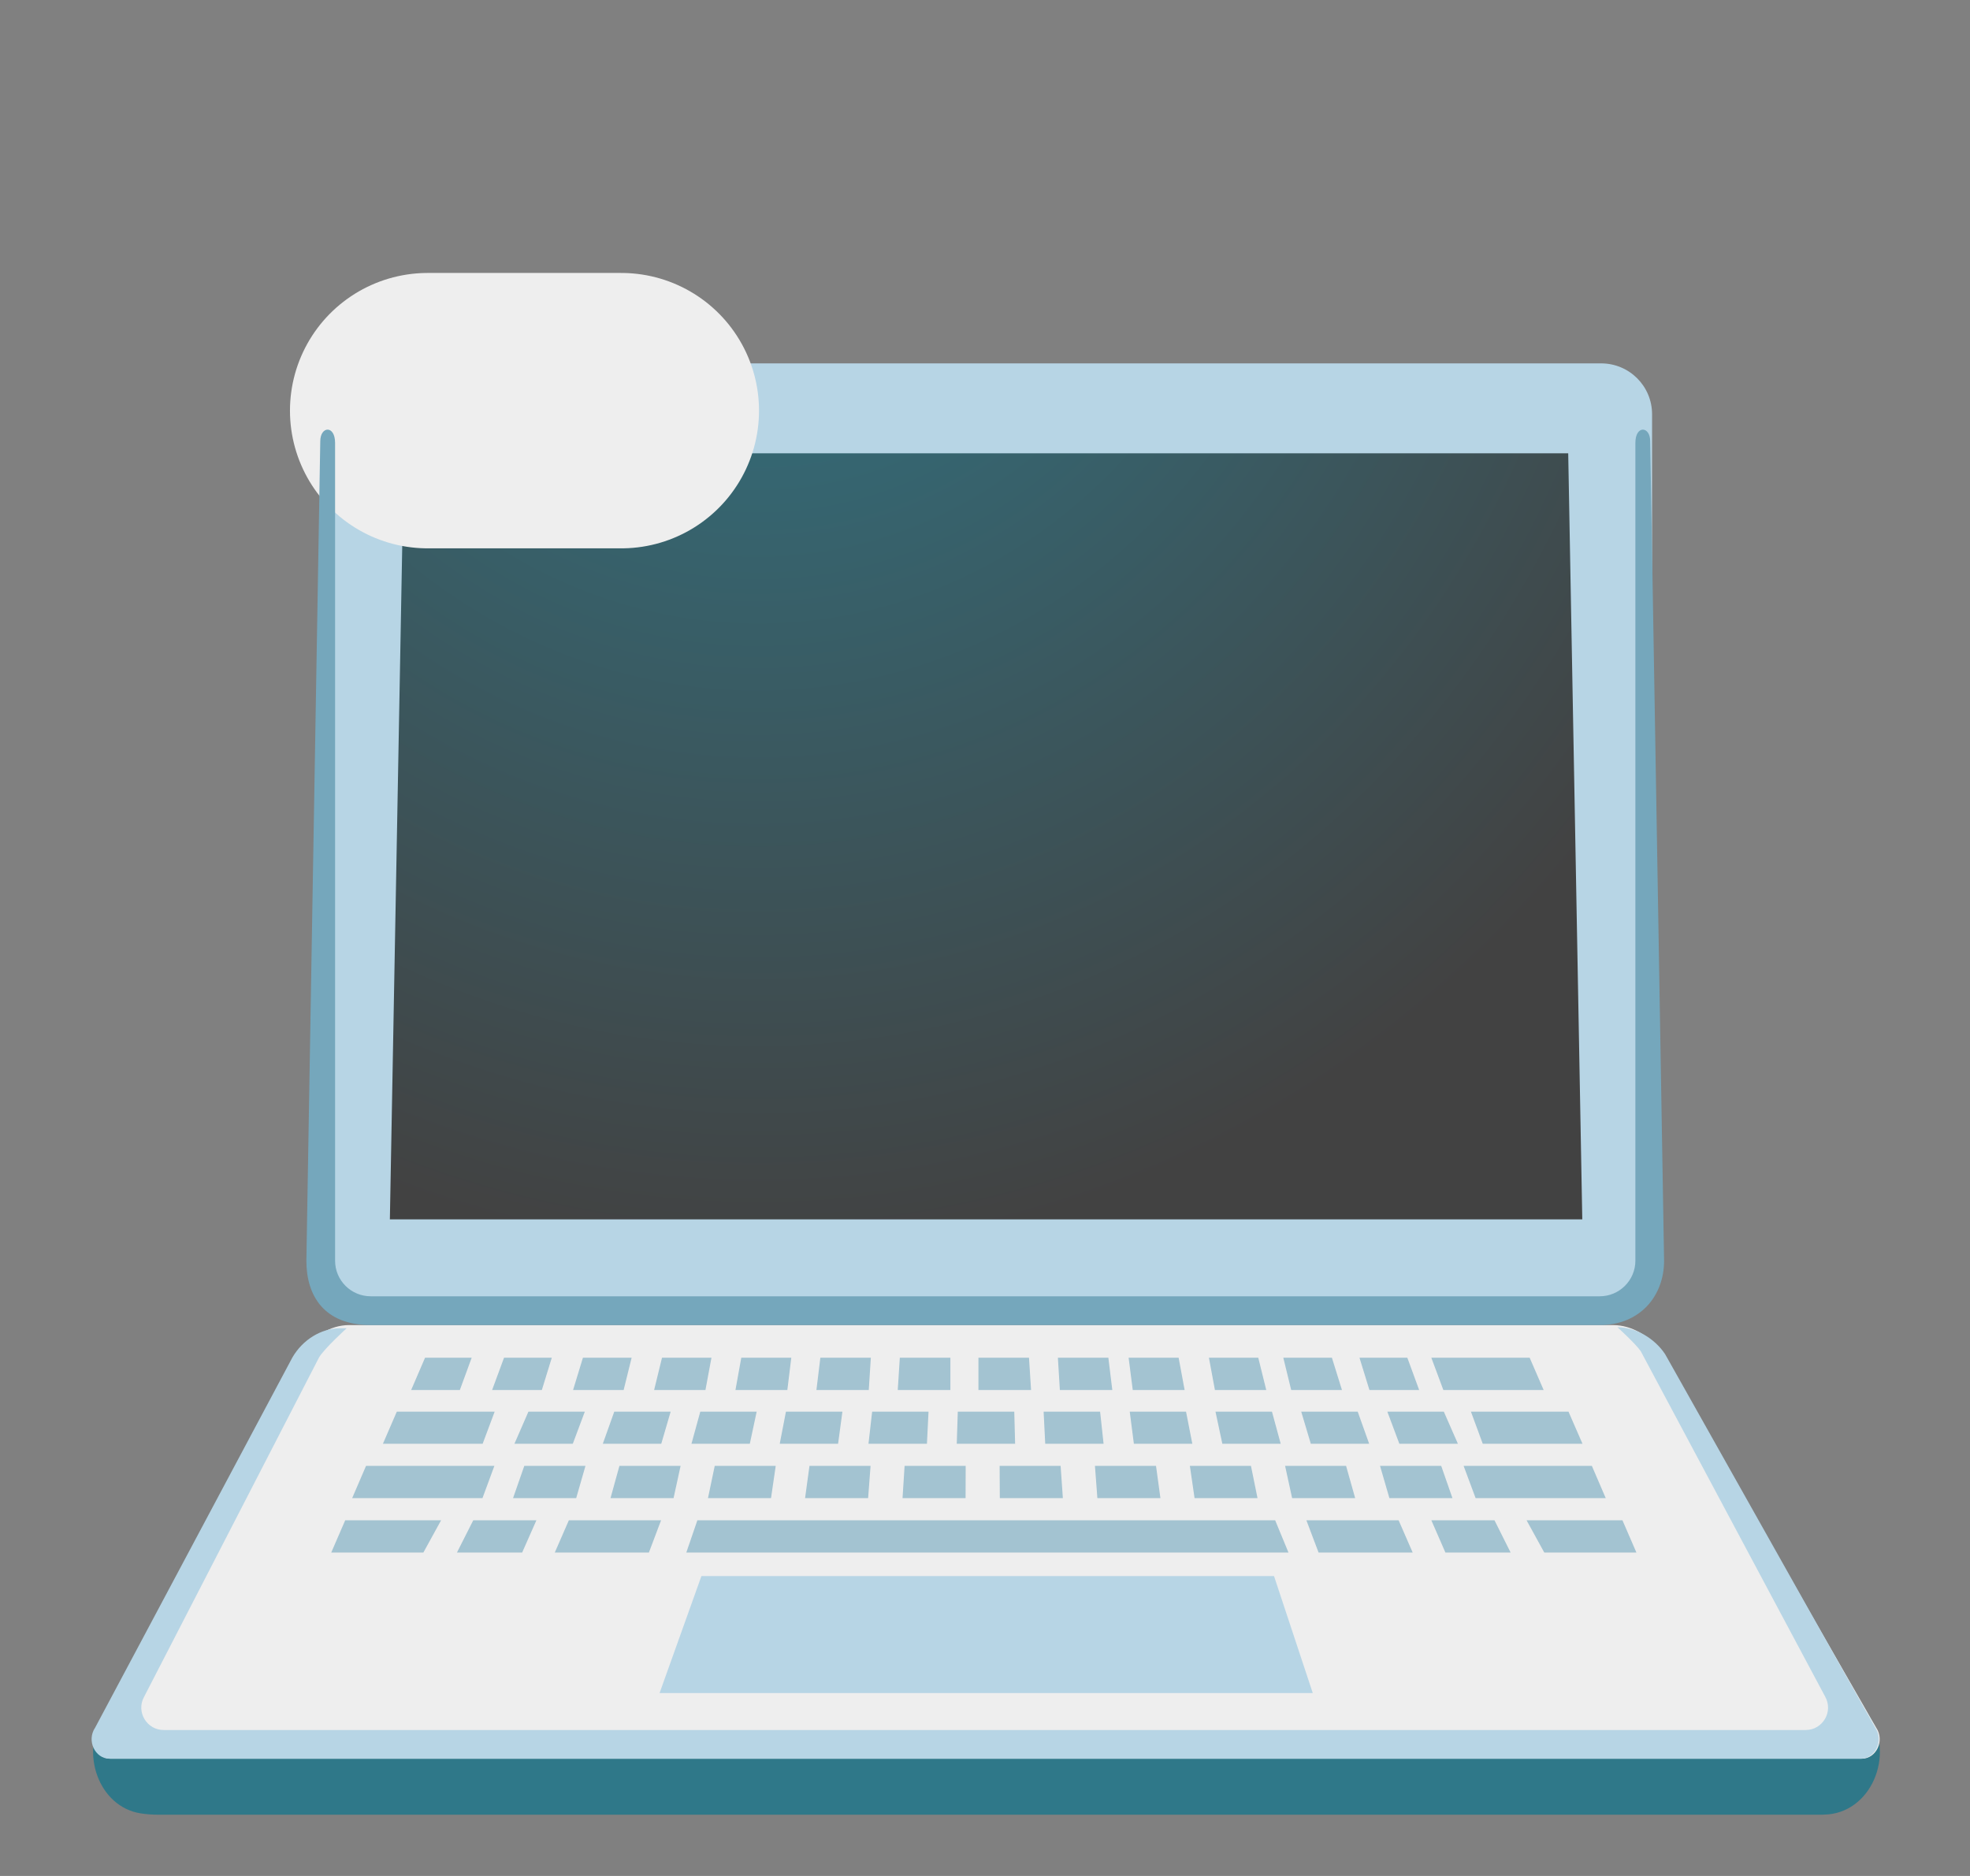 <?xml version="1.0" encoding="UTF-8"?> <svg xmlns="http://www.w3.org/2000/svg" width="21" height="20" viewBox="0 0 21 20" fill="none"><rect x="0" y="0" width="21" height="20" fill="#808080" stroke="none"/> <g clip-path="url(#clip0_685_4827)"> <path d="M17.067 3.874H3.966C3.666 3.874 3.422 4.117 3.422 4.417V13.416C3.422 13.716 3.666 13.96 3.966 13.96H17.067C17.367 13.96 17.611 13.716 17.611 13.416V4.417C17.611 4.117 17.369 3.874 17.067 3.874Z" fill="#B7D5E5"></path> <path d="M16.867 13H4.156L4.306 4.833H16.717L16.867 13Z" fill="url(#paint0_radial_685_4827)"></path> <path d="M19.423 19.347H1.689C1.622 19.347 1.559 19.342 1.501 19.333C1.051 19.264 0.844 18.68 1.111 18.28L1.172 18.188H19.858L19.92 18.282C20.211 18.716 19.939 19.338 19.445 19.346C19.439 19.347 19.431 19.347 19.423 19.347Z" fill="#2F7889"></path> <path d="M17.196 14.127H3.721C3.522 14.127 3.324 14.247 3.213 14.438L1.025 18.419C0.933 18.556 1.024 18.75 1.18 18.75H19.846C20.002 18.75 20.093 18.556 20 18.419L17.702 14.414C17.593 14.245 17.394 14.127 17.196 14.127Z" fill="#EEEEEE"></path> <path d="M13.994 18.05H7.031L7.477 16.803H13.581L13.994 18.05Z" fill="#B7D5E5"></path> <g opacity="0.57"> <path d="M11.857 14.819L11.815 14.475H11.277L11.298 14.819H11.857Z" fill="#69A1BA"></path> <path d="M10.991 14.819L10.969 14.475H10.43V14.819H10.991Z" fill="#69A1BA"></path> <path d="M15.128 14.819L15.002 14.475H14.492L14.598 14.819H15.128Z" fill="#69A1BA"></path> <path d="M14.305 14.819L14.198 14.475H13.68L13.764 14.819H14.305Z" fill="#69A1BA"></path> <path d="M13.498 14.819L13.413 14.475H12.887L12.951 14.819H13.498Z" fill="#69A1BA"></path> <path d="M16.455 14.819L16.306 14.475H15.258L15.386 14.819H16.455Z" fill="#69A1BA"></path> <path d="M12.628 14.819L12.564 14.475H12.031L12.075 14.819H12.628Z" fill="#69A1BA"></path> <path d="M5.776 14.819L5.882 14.475H5.373L5.246 14.819H5.776Z" fill="#69A1BA"></path> <path d="M8.393 14.819L8.435 14.475H7.902L7.84 14.819H8.393Z" fill="#69A1BA"></path> <path d="M6.648 14.819L6.733 14.475H6.214L6.109 14.819H6.648Z" fill="#69A1BA"></path> <path d="M4.902 14.819L5.028 14.475H4.531L4.383 14.819H4.902Z" fill="#69A1BA"></path> <path d="M7.52 14.819L7.584 14.475H7.057L6.973 14.819H7.52Z" fill="#69A1BA"></path> <path d="M9.261 14.819L9.283 14.475H8.745L8.703 14.819H9.261Z" fill="#69A1BA"></path> <path d="M10.131 14.819V14.475H9.592L9.57 14.819H10.131Z" fill="#69A1BA"></path> <path d="M13.593 16.208H7.434L7.316 16.552H13.735L13.593 16.208Z" fill="#69A1BA"></path> <path d="M16.462 16.552L16.273 16.208H17.295L17.444 16.552H16.462Z" fill="#69A1BA"></path> <path d="M14.056 16.552L13.926 16.208H14.909L15.059 16.552H14.056Z" fill="#69A1BA"></path> <path d="M15.408 16.552L15.258 16.208H15.931L16.103 16.552H15.408Z" fill="#69A1BA"></path> <path d="M4.513 16.552L4.702 16.208H3.68L3.531 16.552H4.513Z" fill="#69A1BA"></path> <path d="M6.917 16.552L7.047 16.208H6.064L5.914 16.552H6.917Z" fill="#69A1BA"></path> <path d="M5.566 16.552L5.718 16.208H5.045L4.871 16.552H5.566Z" fill="#69A1BA"></path> <path d="M5.145 15.392L5.273 15.05H4.23L4.082 15.392H5.145Z" fill="#69A1BA"></path> <path d="M15.806 15.392L15.68 15.05H16.72L16.869 15.392H15.806Z" fill="#69A1BA"></path> <path d="M15.541 15.392L15.391 15.05H14.789L14.917 15.392H15.541Z" fill="#69A1BA"></path> <path d="M13.973 15.392L13.871 15.05H14.473L14.595 15.392H13.973Z" fill="#69A1BA"></path> <path d="M13.03 15.392L12.957 15.05H13.559L13.652 15.392H13.03Z" fill="#69A1BA"></path> <path d="M12.087 15.392L12.043 15.05H12.643L12.71 15.392H12.087Z" fill="#69A1BA"></path> <path d="M11.142 15.392L11.125 15.05H11.727L11.764 15.392H11.142Z" fill="#69A1BA"></path> <path d="M10.199 15.392L10.21 15.05H10.812L10.821 15.392H10.199Z" fill="#69A1BA"></path> <path d="M9.258 15.392L9.297 15.05H9.898L9.881 15.392H9.258Z" fill="#69A1BA"></path> <path d="M8.312 15.392L8.378 15.05H8.98L8.934 15.392H8.312Z" fill="#69A1BA"></path> <path d="M7.371 15.392L7.465 15.05H8.066L7.993 15.392H7.371Z" fill="#69A1BA"></path> <path d="M6.426 15.392L6.548 15.05H7.149L7.049 15.392H6.426Z" fill="#69A1BA"></path> <path d="M5.484 15.392L5.633 15.05H6.234L6.106 15.392H5.484Z" fill="#69A1BA"></path> <path d="M5.143 15.972L5.27 15.628H3.902L3.754 15.972H5.143Z" fill="#69A1BA"></path> <path d="M15.483 15.972L15.363 15.628H14.711L14.811 15.972H15.483Z" fill="#69A1BA"></path> <path d="M13.774 15.972L13.699 15.628H14.349L14.446 15.972H13.774Z" fill="#69A1BA"></path> <path d="M12.734 15.972L12.684 15.628H13.335L13.405 15.972H12.734Z" fill="#69A1BA"></path> <path d="M11.698 15.972L11.672 15.628H12.323L12.37 15.972H11.698Z" fill="#69A1BA"></path> <path d="M10.658 15.972L10.656 15.628H11.306L11.33 15.972H10.658Z" fill="#69A1BA"></path> <path d="M9.621 15.972L9.643 15.628H10.294L10.293 15.972H9.621Z" fill="#69A1BA"></path> <path d="M8.582 15.972L8.629 15.628H9.28L9.254 15.972H8.582Z" fill="#69A1BA"></path> <path d="M7.547 15.972L7.619 15.628H8.269L8.219 15.972H7.547Z" fill="#69A1BA"></path> <path d="M6.508 15.972L6.603 15.628H7.255L7.18 15.972H6.508Z" fill="#69A1BA"></path> <path d="M5.469 15.972L5.589 15.628H6.241L6.142 15.972H5.469Z" fill="#69A1BA"></path> <path d="M15.73 15.972L15.602 15.628H16.969L17.117 15.972H15.73Z" fill="#69A1BA"></path> </g> <path d="M19.99 18.419L17.75 14.437C17.639 14.27 17.44 14.15 17.242 14.15C17.242 14.15 17.432 14.322 17.49 14.405L19.457 18.09C19.545 18.25 19.429 18.444 19.248 18.444H1.745C1.565 18.444 1.45 18.252 1.534 18.094L3.401 14.472C3.456 14.378 3.695 14.161 3.695 14.161H3.625C3.426 14.161 3.228 14.281 3.117 14.472L1.014 18.419C0.921 18.556 1.012 18.75 1.168 18.75H19.834C19.992 18.75 20.082 18.556 19.99 18.419Z" fill="#B7D5E5"></path> <path d="M4.559 4.378H6.623" stroke="#EEEEEE" stroke-width="2.936" stroke-miterlimit="10" stroke-linecap="round"></path> <path d="M17.591 4.705C17.591 4.542 17.433 4.53 17.433 4.722C17.433 4.914 17.433 13.441 17.433 13.441C17.433 13.65 17.262 13.82 17.053 13.82H3.952C3.742 13.82 3.572 13.65 3.572 13.441C3.572 13.441 3.572 4.914 3.572 4.722C3.572 4.53 3.414 4.542 3.414 4.705L3.266 13.441C3.266 13.819 3.459 14.127 3.952 14.127H17.053C17.48 14.127 17.739 13.819 17.739 13.441L17.591 4.705Z" fill="#75A7BC"></path> </g> <defs> <radialGradient id="paint0_radial_685_4827" cx="0" cy="0" r="1" gradientUnits="userSpaceOnUse" gradientTransform="translate(8.064 0.615) scale(11.791 12.785)"> <stop stop-color="#2F7889"></stop> <stop offset="1" stop-color="#424242"></stop> </radialGradient> <clipPath id="clip0_685_4827"> <rect width="20" height="20" fill="white" transform="translate(0.5)"></rect> </clipPath> </defs> </svg> 